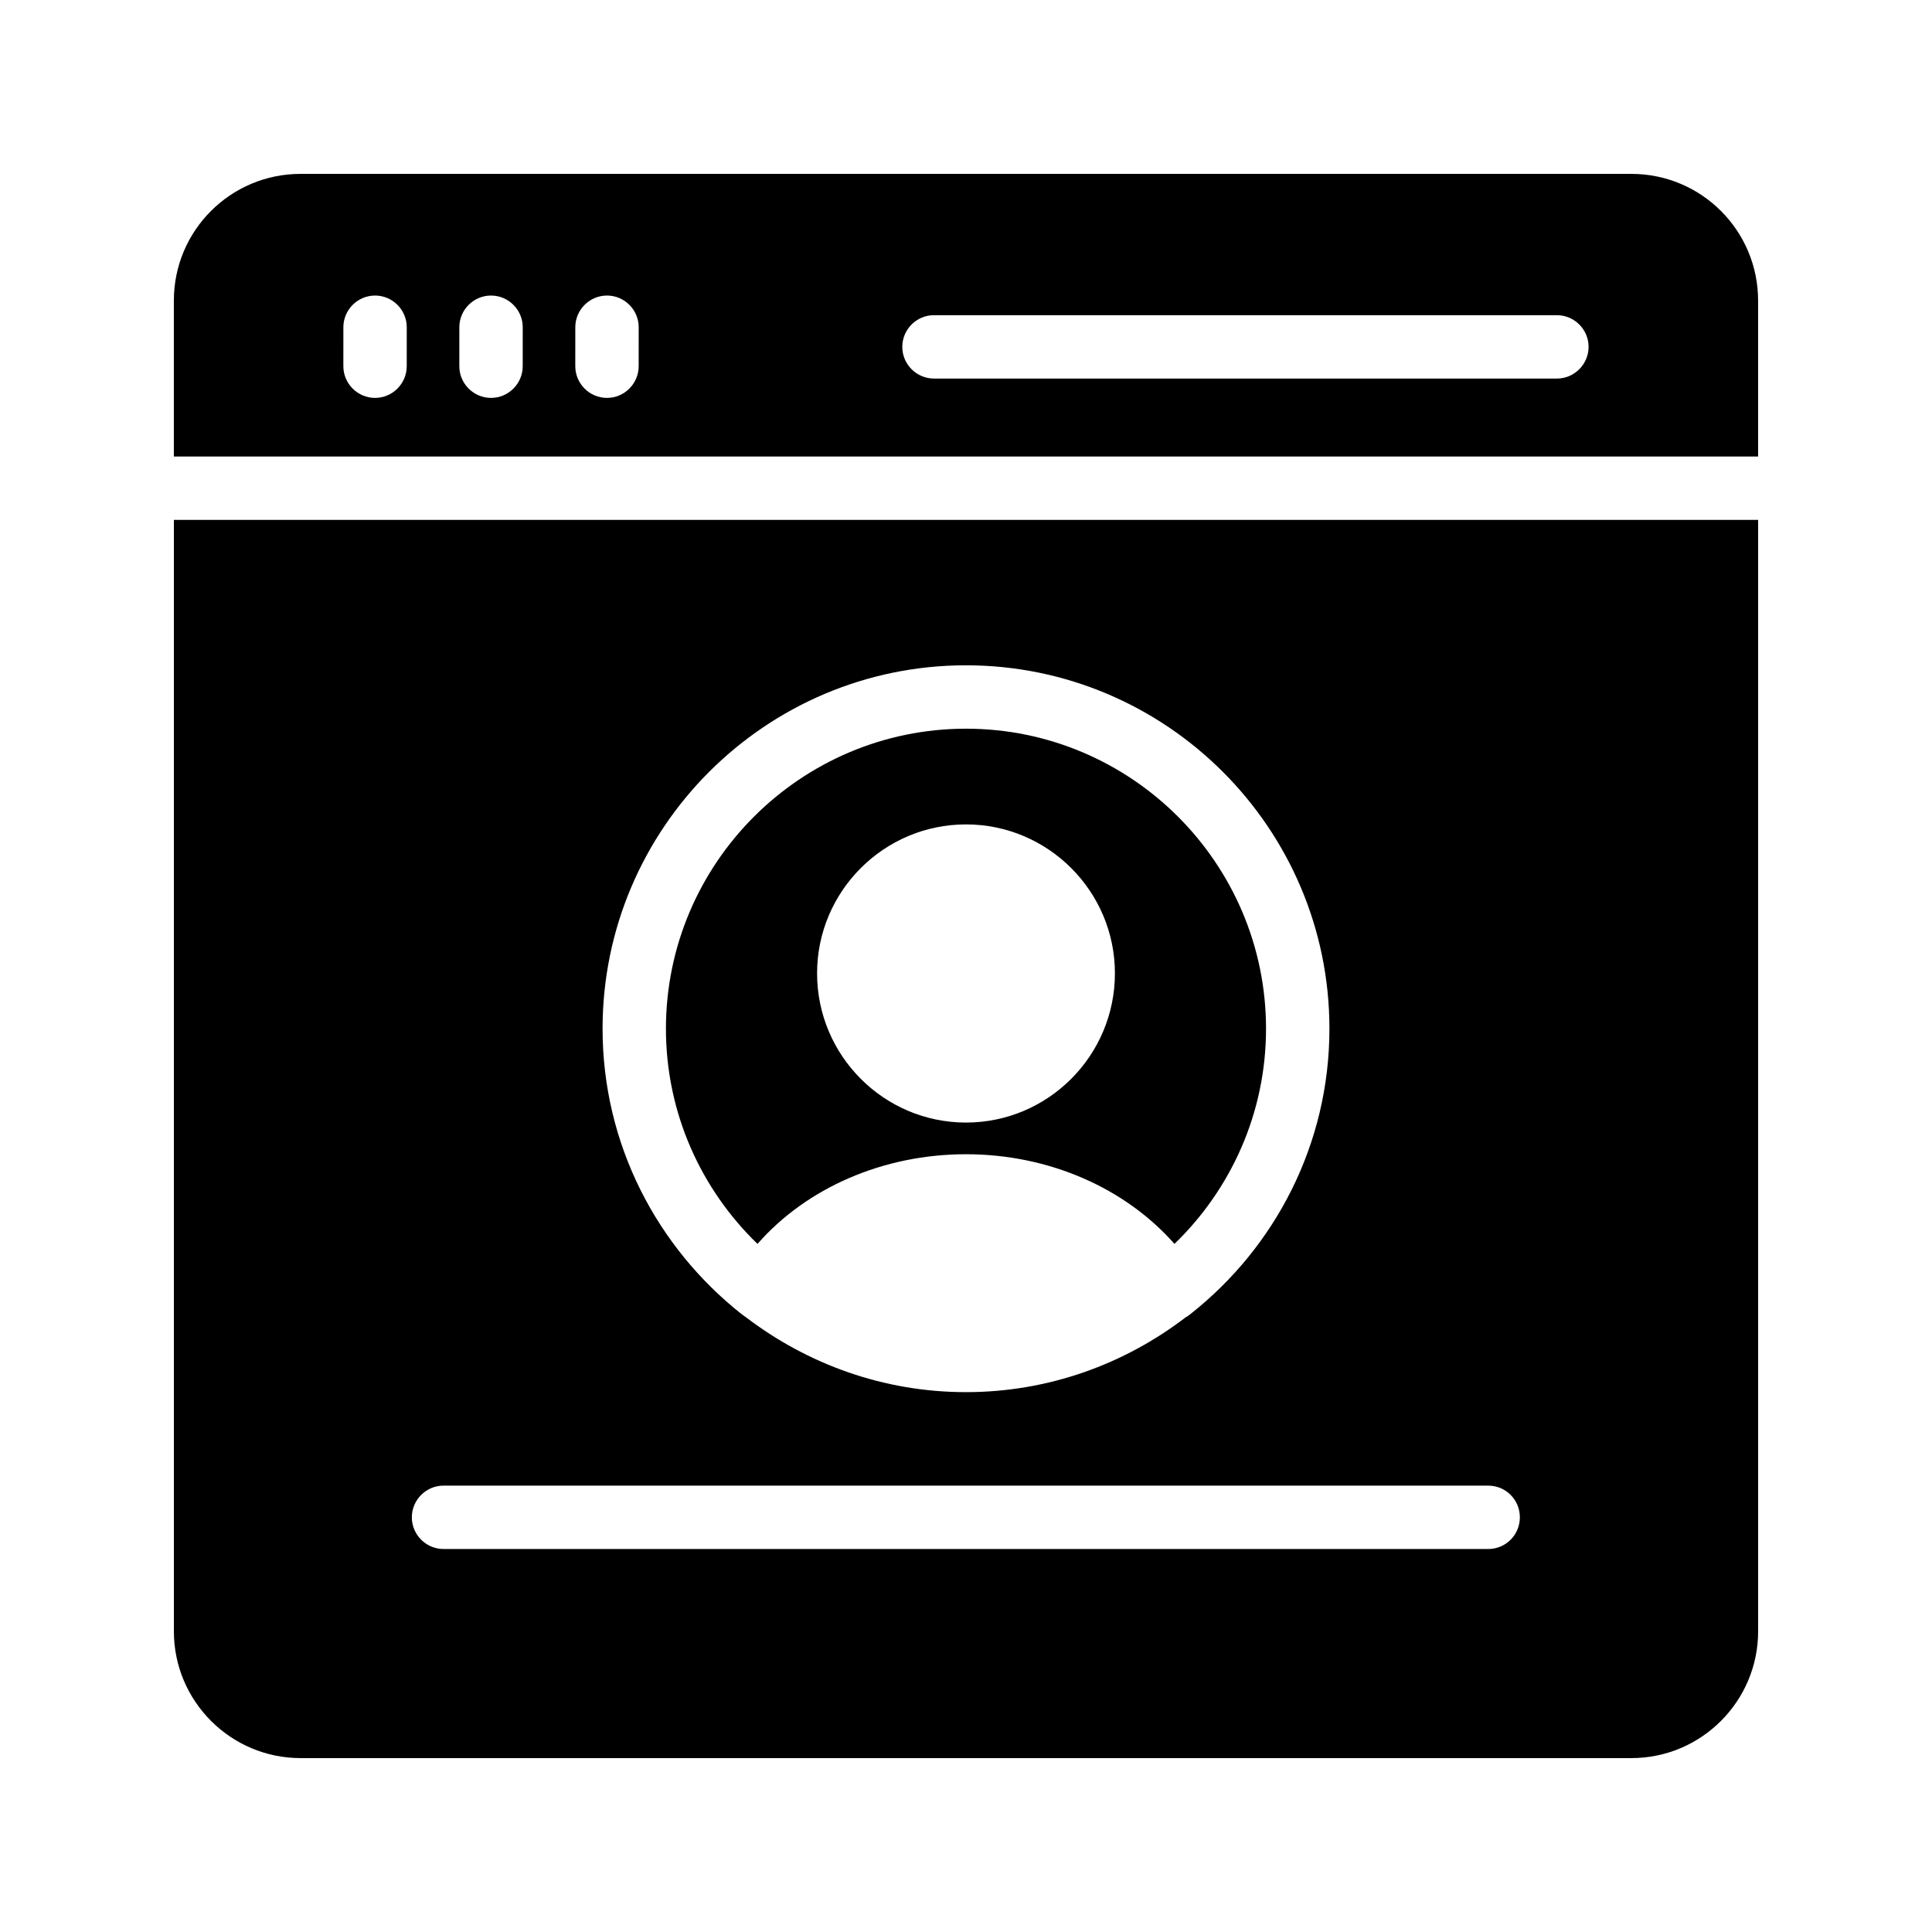 <?xml version="1.0" encoding="UTF-8"?>
<!-- Uploaded to: ICON Repo, www.iconrepo.com, Generator: ICON Repo Mixer Tools -->
<svg fill="#000000" width="800px" height="800px" version="1.1" viewBox="144 144 512 512" xmlns="http://www.w3.org/2000/svg">
 <g>
  <path d="m576.33 190.08h-352.67c-18.555 0-33.586 15.031-33.586 33.586v41.312h419.84v-41.312c0-18.555-15.027-33.586-33.586-33.586zm-324.54 50.969c0 4.617-3.777 8.398-8.398 8.398-4.617 0-8.398-3.777-8.398-8.398l0.004-10.328c0-4.617 3.777-8.398 8.398-8.398 4.617 0 8.398 3.777 8.398 8.398zm30.734 0c0 4.617-3.777 8.398-8.398 8.398-4.617 0-8.398-3.777-8.398-8.398l0.004-10.328c0-4.617 3.777-8.398 8.398-8.398 4.617 0 8.398 3.777 8.398 8.398zm30.73 0c0 4.617-3.777 8.398-8.398 8.398-4.617 0-8.398-3.777-8.398-8.398l0.004-10.328c0-4.617 3.777-8.398 8.398-8.398 4.617 0 8.398 3.777 8.398 8.398zm243.34 3.273h-165.08c-4.617 0-8.398-3.777-8.398-8.398 0-4.617 3.777-8.398 8.398-8.398h165.08c4.617 0 8.398 3.777 8.398 8.398-0.004 4.621-3.781 8.398-8.402 8.398z"/>
  <path d="m190.08 281.77v294.56c0 18.473 15.031 33.586 33.586 33.586h352.67c18.559 0 33.586-15.113 33.586-33.586v-294.56zm209.92 38.543c53.066 0 96.312 43.16 96.312 96.312 0 30.648-14.441 57.938-36.777 75.57-0.418 0.336-0.84 0.672-1.344 0.922-16.121 12.344-36.273 19.816-58.191 19.816-21.914 0-42.066-7.473-58.273-19.816-0.418-0.25-0.754-0.586-1.176-0.84-22.418-17.719-36.863-45.008-36.863-75.656 0-53.148 43.242-96.309 96.312-96.309zm138.38 234.19h-276.84c-4.617 0-8.398-3.777-8.398-8.398 0-4.617 3.777-8.398 8.398-8.398h276.84c4.703 0 8.398 3.777 8.398 8.398-0.004 4.621-3.695 8.398-8.398 8.398z"/>
  <path d="m400 337.11c-43.832 0-79.52 35.688-79.52 79.52 0 22.336 9.32 42.57 24.266 57.016 13.016-14.863 33.336-23.762 55.25-23.762 21.914 0 42.152 8.902 55.25 23.762 14.945-14.441 24.266-34.68 24.266-57.016 0.004-43.832-35.684-79.52-79.512-79.52zm0 104.38c-21.746 0-39.465-17.719-39.465-39.551 0-21.746 17.719-39.465 39.465-39.465s39.465 17.719 39.465 39.465c0 21.832-17.719 39.551-39.465 39.551z"/>
 </g>
</svg>